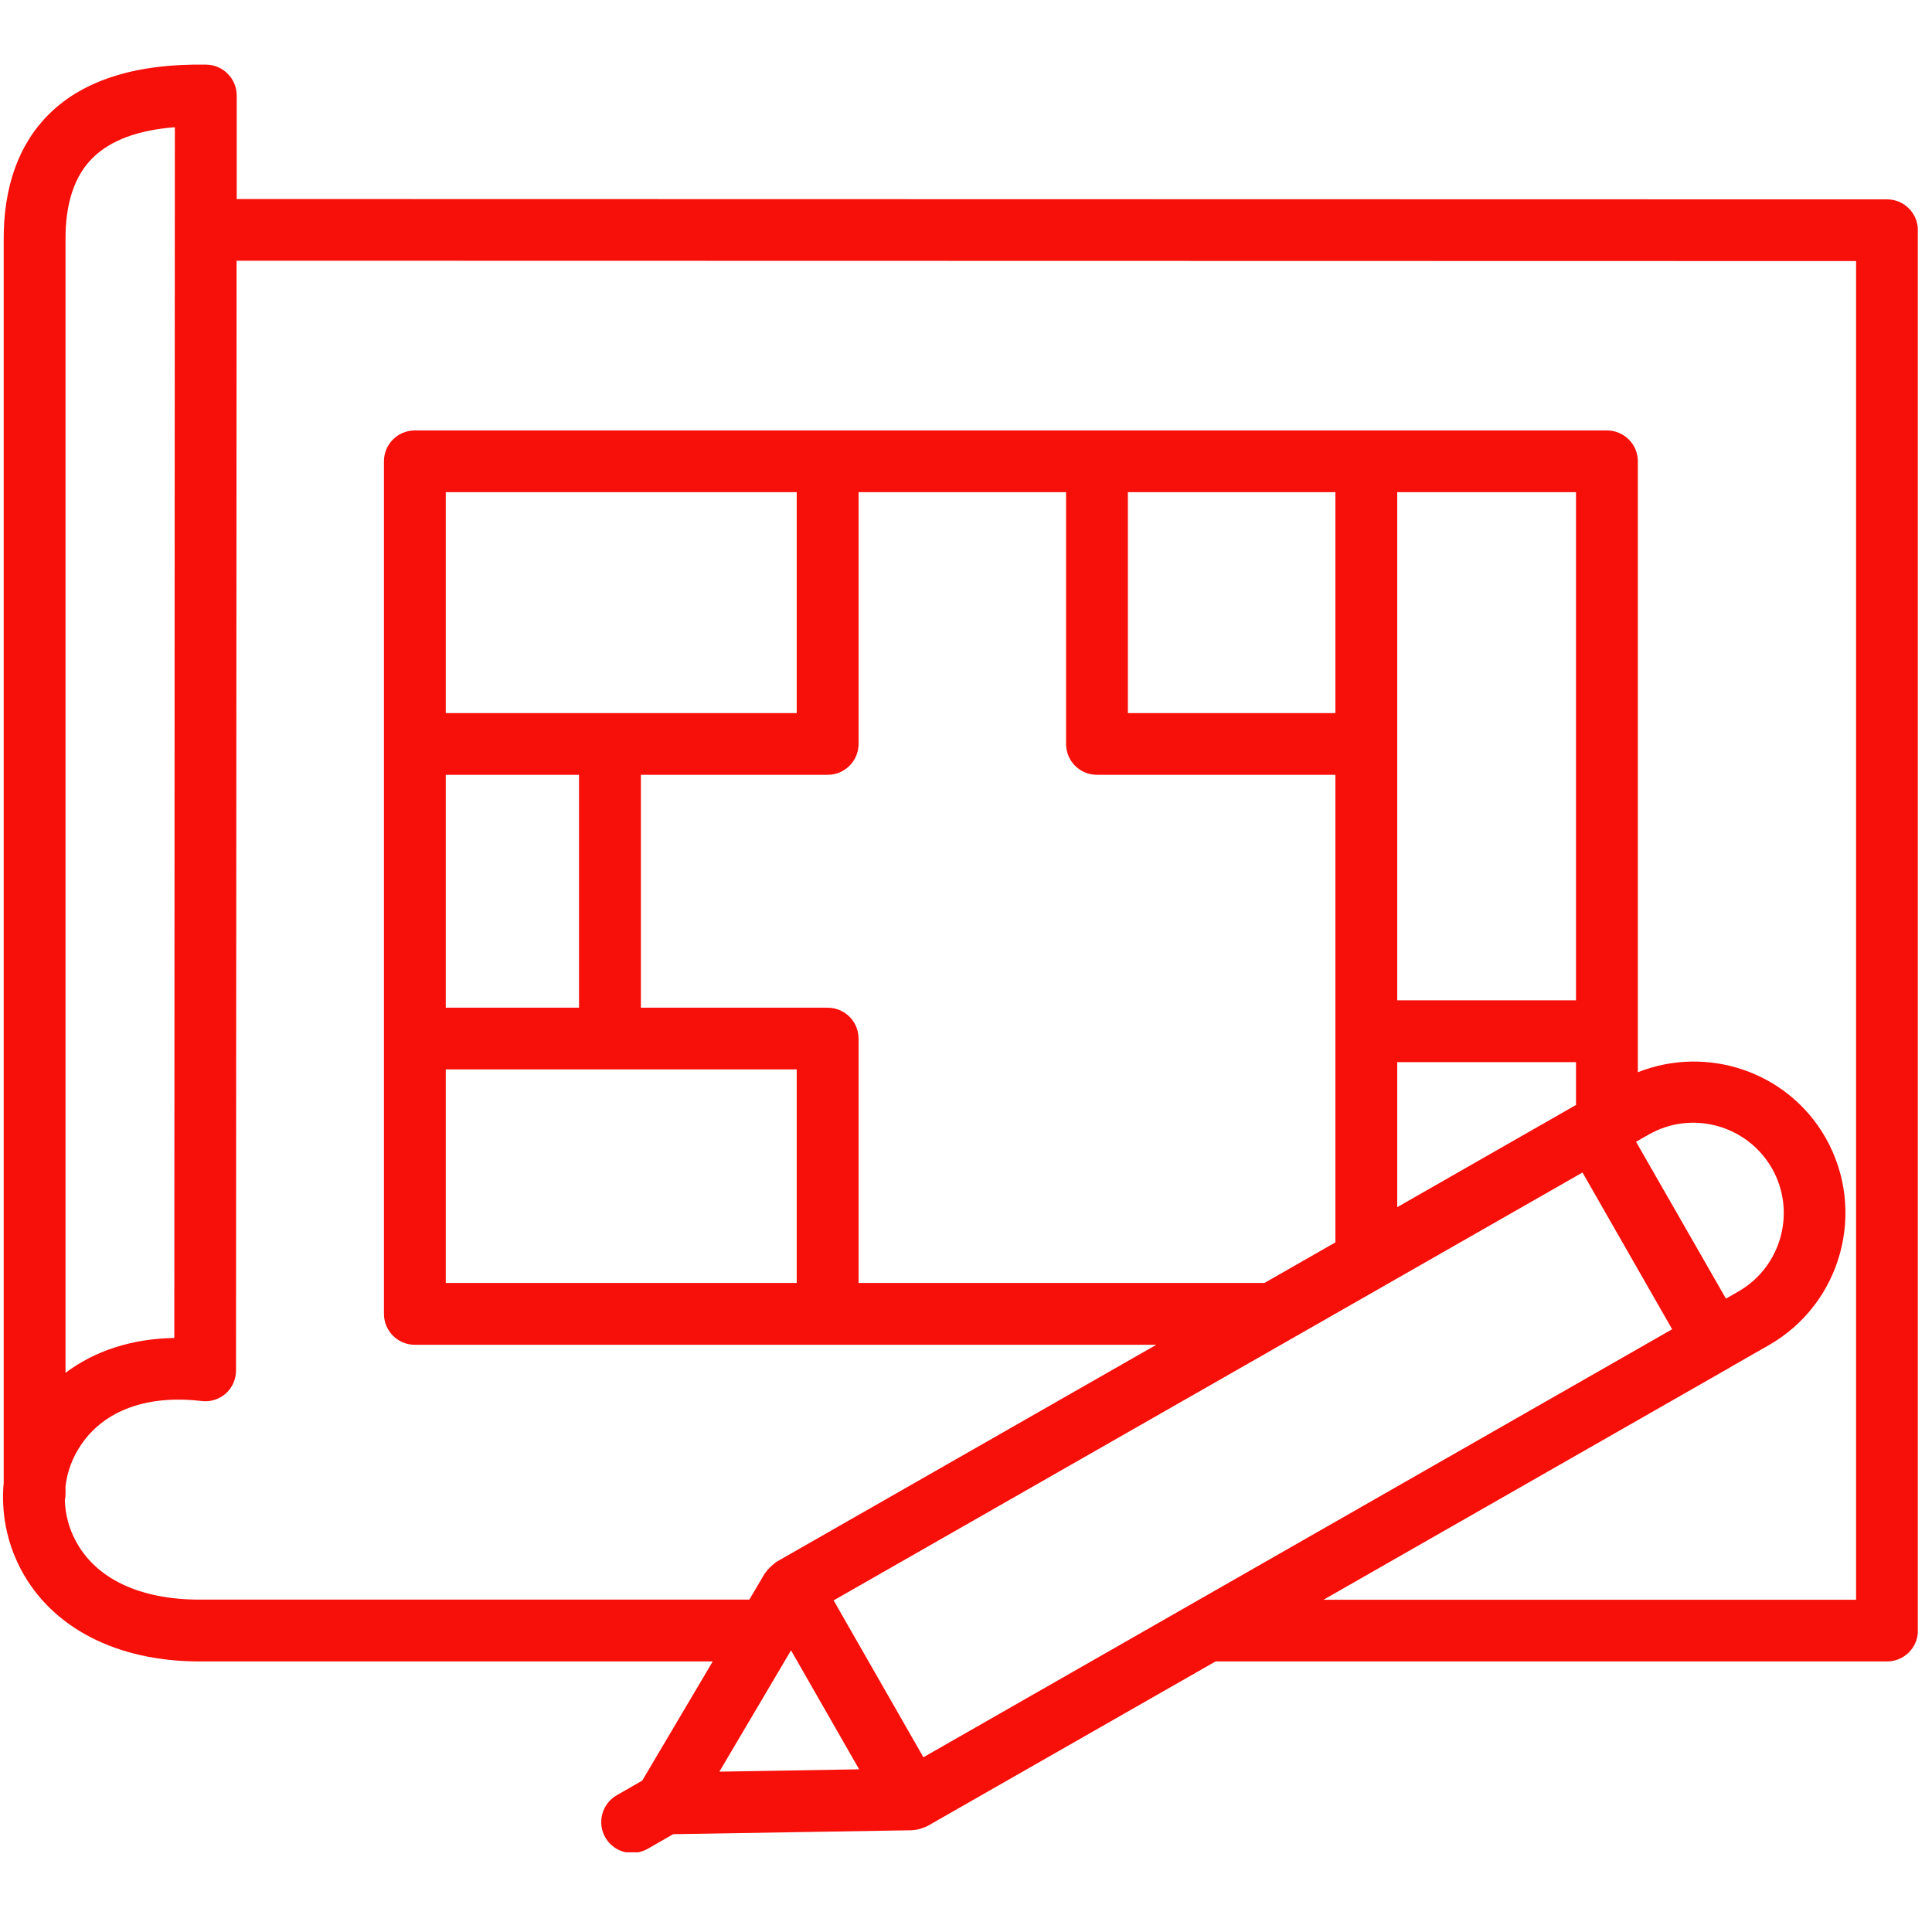 <svg xmlns="http://www.w3.org/2000/svg" xmlns:xlink="http://www.w3.org/1999/xlink" width="90" zoomAndPan="magnify" viewBox="0 0 67.5 67.5" height="90" preserveAspectRatio="xMidYMid meet" version="1.0"><defs><clipPath id="98f5888f73"><path d="M 0 2.176 L 67.004 2.176 L 67.004 64.715 L 0 64.715 Z M 0 2.176 " clip-rule="nonzero"/></clipPath></defs><g clip-path="url(#98f5888f73)"><path fill="#f70f09" d="M 65.926 6.965 L 8.27 6.953 L 8.27 3.336 C 8.27 2.75 7.801 2.273 7.215 2.258 C 4.797 2.215 2.938 2.781 1.727 3.973 C 0.652 5.031 0.117 6.527 0.129 8.41 L 0.129 51.809 C 0.035 52.832 0.23 53.879 0.727 54.824 C 1.805 56.871 4.078 58.047 6.969 58.047 L 24.902 58.047 L 22.438 62.211 L 21.547 62.723 C 21.031 63.02 20.852 63.68 21.148 64.195 C 21.348 64.543 21.707 64.738 22.086 64.738 C 22.266 64.738 22.449 64.691 22.621 64.598 L 23.52 64.082 L 31.879 63.945 C 31.887 63.945 31.895 63.938 31.902 63.938 C 32.02 63.934 32.133 63.906 32.242 63.863 C 32.273 63.852 32.305 63.844 32.332 63.828 C 32.355 63.816 32.375 63.812 32.398 63.801 L 42.469 58.047 L 65.93 58.047 C 66.523 58.047 67.008 57.566 67.008 56.969 L 67.008 8.043 C 67.004 7.445 66.523 6.965 65.926 6.965 Z M 2.289 8.402 C 2.277 7.117 2.598 6.145 3.242 5.512 C 3.863 4.902 4.824 4.543 6.109 4.445 L 6.09 46.746 C 4.617 46.77 3.312 47.191 2.289 47.965 Z M 25.133 61.898 L 27.637 57.66 L 30.016 61.816 Z M 32.262 61.395 L 29.125 55.914 L 55.289 40.965 L 58.422 46.441 Z M 28.918 35.207 L 22.391 35.207 L 22.391 27.07 L 28.918 27.07 C 29.512 27.07 29.996 26.59 29.996 25.992 L 29.996 17.195 L 37.246 17.195 L 37.246 25.992 C 37.246 26.59 37.73 27.07 38.324 27.07 L 46.656 27.07 L 46.656 43.406 L 44.176 44.824 L 29.996 44.824 L 29.996 36.285 C 29.996 35.688 29.512 35.207 28.918 35.207 Z M 20.23 27.07 L 20.23 35.207 L 15.574 35.207 L 15.574 27.07 Z M 15.574 24.914 L 15.574 17.195 L 27.836 17.195 L 27.836 24.914 Z M 27.836 37.363 L 27.836 44.824 L 15.574 44.824 L 15.574 37.363 Z M 57.598 39.641 C 59.102 38.777 61.039 39.305 61.906 40.816 C 62.77 42.328 62.242 44.262 60.73 45.125 L 60.301 45.371 L 57.16 39.891 Z M 55.062 34.949 L 48.816 34.949 L 48.816 17.195 L 55.062 17.195 Z M 55.062 37.109 L 55.062 38.605 L 48.816 42.176 L 48.816 37.109 Z M 46.656 24.914 L 39.406 24.914 L 39.406 17.195 L 46.656 17.195 Z M 64.848 55.891 L 46.242 55.891 L 60.434 47.781 C 60.434 47.781 60.434 47.777 60.434 47.777 L 61.801 46.996 C 64.344 45.543 65.23 42.289 63.777 39.742 C 62.449 37.426 59.637 36.508 57.223 37.461 L 57.223 16.117 C 57.223 15.52 56.738 15.039 56.141 15.039 L 14.492 15.039 C 13.898 15.039 13.414 15.52 13.414 16.117 L 13.414 45.902 C 13.414 46.5 13.898 46.984 14.492 46.984 L 40.398 46.984 L 27.117 54.574 C 27.098 54.586 27.086 54.605 27.066 54.617 C 27.016 54.652 26.973 54.695 26.926 54.738 C 26.867 54.797 26.809 54.852 26.766 54.918 C 26.754 54.938 26.738 54.945 26.727 54.961 L 26.18 55.887 L 6.965 55.887 C 4.875 55.887 3.336 55.152 2.637 53.82 C 2.402 53.379 2.281 52.898 2.266 52.418 C 2.281 52.348 2.289 52.277 2.289 52.203 L 2.289 51.93 C 2.348 51.414 2.535 50.91 2.844 50.461 C 3.668 49.262 5.16 48.727 7.043 48.949 C 7.348 48.988 7.652 48.891 7.887 48.688 C 8.117 48.484 8.246 48.188 8.246 47.879 L 8.266 9.109 L 64.848 9.121 Z M 64.848 55.891 " fill-opacity="1" fill-rule="nonzero"/></g></svg>